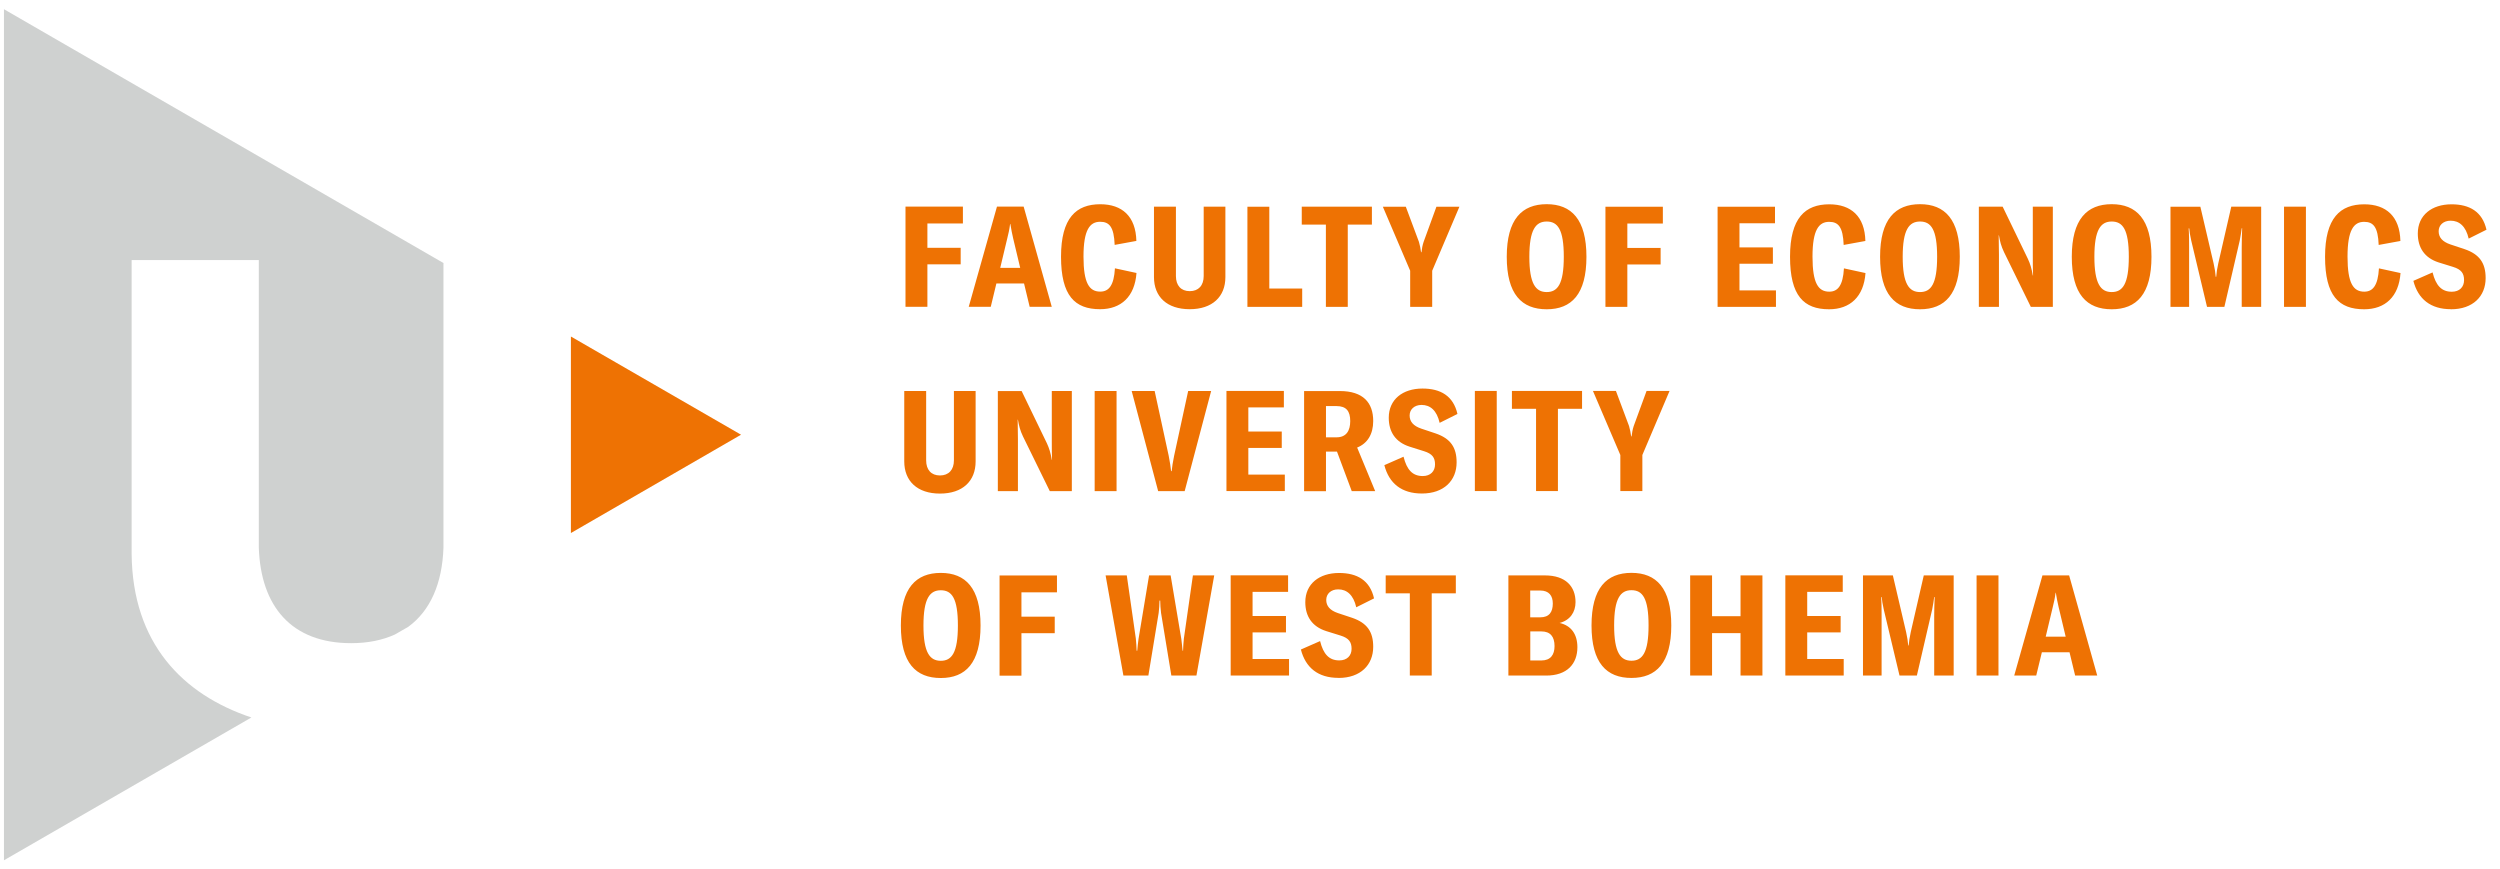 <svg width="141" height="49" viewBox="0 0 141 49" fill="none" xmlns="http://www.w3.org/2000/svg">
<g clip-path="url(#clip0_1116_2585)">
<path d="M32.199 18.98V30.063L41.794 24.518L32.199 18.98Z" fill="#EE7203"/>
<path d="M0.223 48.52L14.178 40.466C10.28 39.163 7.475 36.264 7.424 31.25V14.666H14.597V30.893C14.709 34.192 16.431 36.275 19.806 36.275C20.759 36.275 21.575 36.102 22.268 35.788L23.022 35.355C24.279 34.441 24.943 32.892 25.011 30.893V14.843H25.026L0.223 0.52V48.52Z" fill="#CFD1D0"/>
<path d="M53.061 38.24C54.462 38.24 55.303 37.388 55.303 35.279C55.303 33.171 54.458 32.312 53.061 32.312C51.664 32.312 50.809 33.164 50.809 35.279C50.809 37.395 51.653 38.24 53.061 38.24ZM53.061 37.269C52.44 37.269 52.083 36.806 52.083 35.279C52.083 33.752 52.44 33.291 53.061 33.291C53.682 33.291 54.025 33.738 54.025 35.279C54.025 36.821 53.675 37.269 53.061 37.269ZM59.613 33.402V32.457H56.375V38.106H57.609V35.713H59.487V34.781H57.609V33.406H59.613V33.402ZM63.36 38.102H64.768L65.349 34.568C65.382 34.33 65.389 34.092 65.396 33.875H65.436C65.443 34.092 65.45 34.33 65.483 34.568L66.064 38.102H67.479L68.482 32.453H67.28L66.771 36.009C66.746 36.233 66.732 36.471 66.724 36.702H66.699C66.674 36.485 66.659 36.272 66.627 36.041L66.024 32.453H64.808L64.212 36.041C64.179 36.272 64.158 36.485 64.14 36.702H64.107C64.1 36.471 64.082 36.233 64.06 36.009L63.551 32.453H62.356L63.36 38.102ZM70.645 37.171V35.666H72.529V34.742H70.645V33.381H72.648V32.449H69.41V38.099H72.702V37.167H70.641L70.645 37.171ZM75.493 38.236C76.734 38.236 77.449 37.503 77.449 36.478C77.449 35.633 77.106 35.135 76.265 34.846L75.453 34.576C75.009 34.424 74.8 34.178 74.8 33.836C74.8 33.493 75.063 33.24 75.475 33.24C75.958 33.24 76.334 33.55 76.493 34.251L77.496 33.749C77.265 32.731 76.543 32.316 75.522 32.316C74.406 32.316 73.619 32.929 73.619 33.962C73.619 34.756 73.995 35.337 74.796 35.593L75.608 35.846C76.077 35.991 76.229 36.211 76.229 36.593C76.229 36.976 75.976 37.247 75.536 37.247C74.962 37.247 74.637 36.897 74.453 36.157L73.37 36.633C73.634 37.658 74.341 38.232 75.485 38.232L75.493 38.236ZM82.106 32.453H78.153V33.464H79.514V38.102H80.749V33.464H82.109V32.453H82.106ZM87.961 35.135C88.549 34.983 88.86 34.529 88.86 33.958C88.86 33.085 88.311 32.453 87.134 32.453H85.073V38.102H87.207C88.383 38.102 88.965 37.442 88.965 36.503C88.965 35.763 88.607 35.279 87.961 35.135ZM86.864 33.305C87.365 33.305 87.578 33.601 87.578 34.038C87.578 34.514 87.38 34.817 86.871 34.817H86.304V33.305H86.86H86.864ZM86.929 37.251H86.308V35.612H86.936C87.438 35.612 87.676 35.908 87.676 36.438C87.676 36.933 87.452 37.251 86.929 37.251ZM92.015 38.236C93.415 38.236 94.26 37.384 94.26 35.276C94.26 33.168 93.415 32.309 92.015 32.309C90.614 32.309 89.762 33.16 89.762 35.276C89.762 37.391 90.607 38.236 92.015 38.236ZM92.015 37.265C91.394 37.265 91.037 36.803 91.037 35.276C91.037 33.749 91.394 33.287 92.015 33.287C92.636 33.287 92.979 33.734 92.979 35.276C92.979 36.817 92.629 37.265 92.015 37.265ZM99.401 32.453H98.166V34.752H96.56V32.453H95.325V38.102H96.56V35.709H98.166V38.102H99.401V32.453ZM101.927 37.171V35.666H103.812V34.742H101.927V33.381H103.931V32.449H100.693V38.099H103.985V37.167H101.924L101.927 37.171ZM105.072 38.102H106.122V34.752C106.122 34.41 106.122 33.998 106.097 33.677H106.129C106.137 33.828 106.183 34.106 106.241 34.363L107.133 38.102H108.111L108.977 34.363C109.024 34.106 109.064 33.886 109.089 33.669H109.115C109.1 34.005 109.089 34.417 109.089 34.752V38.102H110.187V32.453H108.501L107.768 35.644C107.703 35.929 107.664 36.2 107.649 36.406H107.624C107.609 36.2 107.57 35.937 107.505 35.651L106.757 32.453H105.072V38.102ZM112.714 38.102V32.453H111.479V38.102H112.714ZM117.042 38.102H118.284L116.699 32.453H115.194L113.602 38.102H114.843L115.161 36.788H116.721L117.038 38.102H117.042ZM115.378 35.908L115.775 34.243C115.84 33.98 115.894 33.76 115.934 33.431H115.948C115.995 33.756 116.053 33.98 116.107 34.243L116.504 35.908H115.374H115.378Z" fill="#EE7203"/>
<path d="M51 22.051V26.022C51 27.137 51.74 27.838 53.014 27.838C54.289 27.838 55.025 27.137 55.025 26.022V22.051H53.801V25.964C53.801 26.499 53.505 26.816 53.014 26.816C52.523 26.816 52.235 26.499 52.235 25.964V22.051H51ZM56.274 27.701H57.411V24.759C57.411 24.376 57.404 23.964 57.397 23.668H57.411C57.465 24 57.537 24.282 57.696 24.614L59.209 27.701H60.451V22.051H59.321V24.805C59.321 25.188 59.321 25.56 59.335 25.935H59.321C59.256 25.546 59.176 25.282 59.043 24.997L57.62 22.055H56.278V27.704L56.274 27.701ZM62.974 27.701V22.051H61.739V27.701H62.974ZM65.32 27.701H66.815L68.309 22.051H67.013L66.219 25.712C66.147 26.069 66.107 26.318 66.082 26.571H66.049C66.024 26.318 65.984 26.069 65.916 25.712L65.122 22.051H63.826L65.32 27.701ZM70.406 26.769V25.264H72.291V24.34H70.406V22.979H72.41V22.048H69.172V27.697H72.464V26.766H70.403L70.406 26.769ZM76.24 27.701H77.561L76.543 25.242C77.124 25.011 77.449 24.488 77.449 23.748C77.449 22.705 76.875 22.055 75.565 22.055H73.551V27.704H74.785V25.47H75.406L76.24 27.704V27.701ZM74.785 24.661V22.903H75.381C75.93 22.903 76.153 23.188 76.153 23.748C76.153 24.307 75.922 24.665 75.381 24.665H74.785V24.661ZM80.196 27.834C81.438 27.834 82.153 27.101 82.153 26.076C82.153 25.232 81.81 24.733 80.969 24.445L80.157 24.174C79.713 24.022 79.503 23.777 79.503 23.434C79.503 23.091 79.767 22.838 80.178 22.838C80.666 22.838 81.037 23.149 81.196 23.849L82.2 23.347C81.969 22.329 81.247 21.914 80.229 21.914C79.113 21.914 78.326 22.528 78.326 23.56C78.326 24.354 78.702 24.936 79.503 25.192L80.316 25.448C80.785 25.593 80.936 25.813 80.936 26.195C80.936 26.578 80.68 26.849 80.243 26.849C79.669 26.849 79.344 26.499 79.16 25.759L78.077 26.235C78.341 27.26 79.048 27.834 80.193 27.834H80.196ZM84.416 27.697V22.048H83.182V27.697H84.416ZM89.225 22.048H85.272V23.058H86.633V27.697H87.867V23.058H89.228V22.048H89.225ZM91.387 27.697H92.629V25.661L94.163 22.048H92.867L92.141 24.029C92.076 24.228 92.047 24.405 92.022 24.611H91.997C91.972 24.405 91.932 24.228 91.878 24.029L91.138 22.048H89.842L91.387 25.661V27.697Z" fill="#EE7203"/>
<path d="M54.308 12.599V11.653H51.07V17.302H52.305V14.909H54.182V13.977H52.305V12.602H54.308V12.599ZM58.077 17.302H59.319L57.734 11.653H56.229L54.637 17.302H55.879L56.196 15.988H57.756L58.073 17.302H58.077ZM56.413 15.107L56.81 13.443C56.875 13.18 56.929 12.96 56.969 12.631H56.983C57.03 12.956 57.088 13.18 57.142 13.443L57.539 15.107H56.409H56.413ZM62.044 17.439C63.228 17.439 64.001 16.732 64.098 15.396L62.882 15.133C62.828 16.096 62.539 16.447 62.055 16.447C61.441 16.447 61.109 15.985 61.109 14.472C61.109 12.96 61.467 12.508 62.048 12.508C62.564 12.508 62.828 12.793 62.867 13.812L64.091 13.588C64.058 12.201 63.286 11.519 62.055 11.519C60.701 11.519 59.842 12.284 59.842 14.479C59.842 16.674 60.615 17.439 62.044 17.439ZM65.084 11.656V15.627C65.084 16.743 65.824 17.439 67.098 17.439C68.372 17.439 69.112 16.739 69.112 15.627V11.656H67.888V15.569C67.888 16.104 67.593 16.421 67.102 16.421C66.611 16.421 66.322 16.104 66.322 15.569V11.656H65.087H65.084ZM70.358 17.306H73.444V16.273H71.589V11.66H70.354V17.309L70.358 17.306ZM77.372 11.656H73.419V12.667H74.78V17.306H76.014V12.667H77.375V11.656H77.372ZM79.534 17.306H80.776V15.27L82.31 11.66H81.014L80.292 13.642C80.227 13.84 80.195 14.017 80.173 14.223H80.147C80.122 14.017 80.083 13.84 80.028 13.642L79.288 11.66H77.993L79.534 15.27V17.306ZM87.234 17.443C88.634 17.443 89.475 16.591 89.475 14.483C89.475 12.375 88.631 11.516 87.234 11.516C85.837 11.516 84.981 12.367 84.981 14.483C84.981 16.598 85.826 17.443 87.234 17.443ZM87.234 16.472C86.613 16.472 86.255 16.01 86.255 14.483C86.255 12.956 86.613 12.494 87.234 12.494C87.855 12.494 88.198 12.938 88.198 14.483C88.198 16.028 87.847 16.472 87.234 16.472ZM93.785 12.606V11.66H90.547V17.309H91.782V14.916H93.659V13.985H91.782V12.609H93.785V12.606ZM98.106 16.378V14.876H99.991V13.952H98.106V12.591H100.11V11.66H96.872V17.309H100.164V16.378H98.103H98.106ZM103.16 17.443C104.344 17.443 105.117 16.735 105.214 15.4L103.998 15.136C103.944 16.1 103.655 16.45 103.171 16.45C102.557 16.45 102.225 15.988 102.225 14.476C102.225 12.963 102.583 12.512 103.164 12.512C103.68 12.512 103.944 12.797 103.983 13.815L105.207 13.591C105.175 12.205 104.402 11.523 103.171 11.523C101.817 11.523 100.958 12.288 100.958 14.483C100.958 16.678 101.731 17.443 103.16 17.443ZM108.29 17.443C109.69 17.443 110.532 16.591 110.532 14.483C110.532 12.375 109.687 11.516 108.29 11.516C106.893 11.516 106.037 12.367 106.037 14.483C106.037 16.598 106.882 17.443 108.29 17.443ZM108.29 16.472C107.669 16.472 107.312 16.01 107.312 14.483C107.312 12.956 107.669 12.494 108.29 12.494C108.911 12.494 109.254 12.938 109.254 14.483C109.254 16.028 108.903 16.472 108.29 16.472ZM111.604 17.306H112.741V14.364C112.741 13.981 112.734 13.57 112.726 13.274H112.741C112.795 13.609 112.867 13.887 113.026 14.219L114.538 17.306H115.78V11.656H114.65V14.407C114.65 14.79 114.65 15.162 114.665 15.537H114.65C114.585 15.147 114.506 14.884 114.372 14.598L112.95 11.656H111.607V17.306H111.604ZM119.101 17.443C120.502 17.443 121.343 16.591 121.343 14.483C121.343 12.375 120.498 11.516 119.101 11.516C117.704 11.516 116.849 12.367 116.849 14.483C116.849 16.598 117.693 17.443 119.101 17.443ZM119.101 16.472C118.48 16.472 118.123 16.01 118.123 14.483C118.123 12.956 118.48 12.494 119.101 12.494C119.722 12.494 120.065 12.938 120.065 14.483C120.065 16.028 119.715 16.472 119.101 16.472ZM122.415 17.306H123.466V13.956C123.466 13.613 123.466 13.201 123.44 12.88H123.473C123.48 13.032 123.527 13.31 123.585 13.566L124.476 17.306H125.455L126.321 13.566C126.368 13.313 126.408 13.089 126.433 12.873H126.458C126.444 13.209 126.433 13.62 126.433 13.956V17.306H127.53V11.656H125.844L125.112 14.848C125.047 15.133 125.007 15.403 124.993 15.613H124.967C124.953 15.407 124.913 15.143 124.848 14.858L124.101 11.66H122.415V17.309V17.306ZM130.054 17.306V11.656H128.819V17.306H130.054ZM133.338 17.443C134.523 17.443 135.295 16.735 135.389 15.4L134.172 15.136C134.118 16.1 133.829 16.45 133.346 16.45C132.732 16.45 132.4 15.988 132.4 14.476C132.4 12.963 132.757 12.512 133.338 12.512C133.855 12.512 134.118 12.797 134.158 13.815L135.382 13.591C135.349 12.205 134.577 11.523 133.346 11.523C131.992 11.523 131.133 12.288 131.133 14.483C131.133 16.678 131.905 17.443 133.338 17.443ZM138.233 17.443C139.475 17.443 140.19 16.71 140.19 15.685C140.19 14.84 139.847 14.342 139.006 14.053L138.194 13.783C137.75 13.631 137.54 13.386 137.54 13.043C137.54 12.7 137.804 12.447 138.215 12.447C138.699 12.447 139.075 12.757 139.233 13.458L140.237 12.956C140.006 11.938 139.284 11.523 138.266 11.523C137.154 11.523 136.364 12.136 136.364 13.169C136.364 13.963 136.739 14.544 137.54 14.801L138.353 15.053C138.822 15.198 138.973 15.418 138.973 15.8C138.973 16.183 138.721 16.454 138.28 16.454C137.706 16.454 137.382 16.104 137.197 15.364L136.114 15.84C136.378 16.865 137.085 17.439 138.23 17.439L138.233 17.443Z" fill="#EE7203"/>
</g>
<defs>
<clipPath id="clip0_1116_2585">
<rect width="140.022" height="48" fill="white" transform="translate(0.223 0.52)"/>
</clipPath>
</defs>
</svg>
